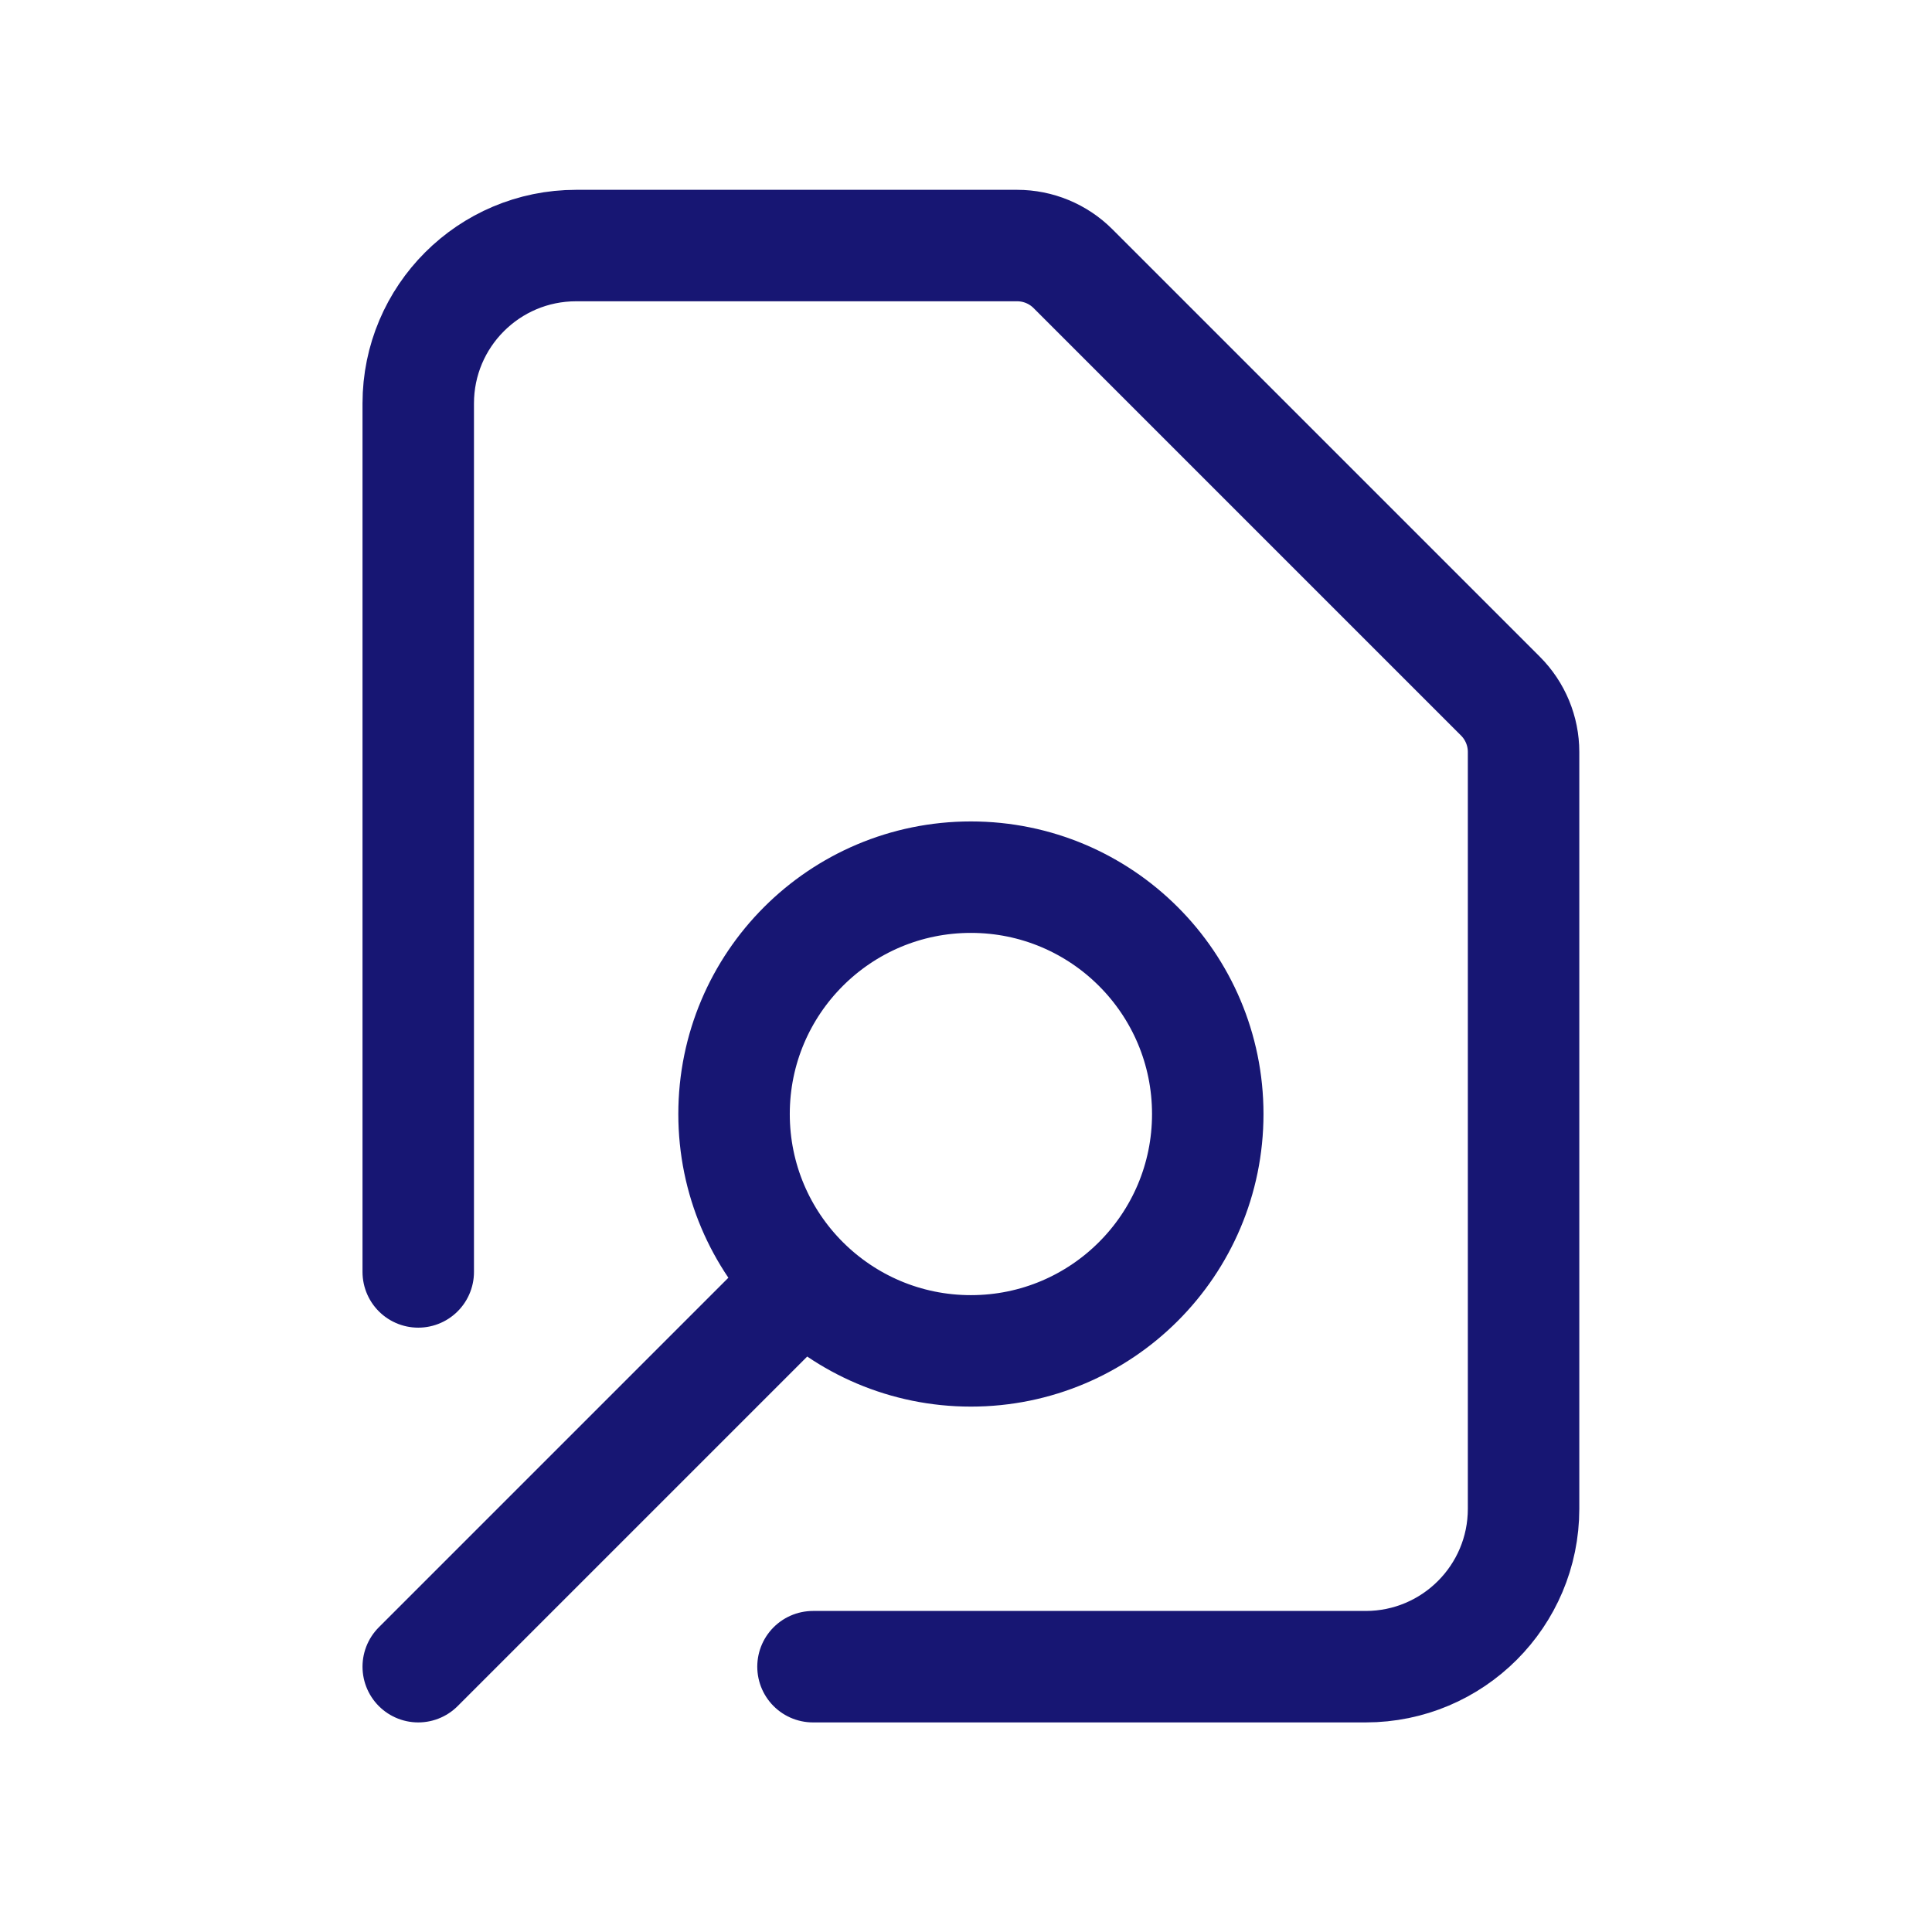 <svg width="52" height="52" viewBox="0 0 52 52" fill="none" xmlns="http://www.w3.org/2000/svg">
<path d="M21.882 44.859H36.757C39.104 44.859 41.007 42.956 41.007 40.609V20.239C41.007 19.675 40.783 19.135 40.384 18.736L28.879 7.231C28.481 6.833 27.94 6.609 27.377 6.609H15.507C13.16 6.609 11.257 8.512 11.257 10.859V34.234M11.257 44.859L21.624 34.492M21.624 34.492C22.778 35.645 24.371 36.359 26.132 36.359C29.653 36.359 32.507 33.505 32.507 29.984C32.507 26.463 29.653 23.609 26.132 23.609C22.611 23.609 19.757 26.463 19.757 29.984C19.757 31.744 20.47 33.338 21.624 34.492Z" stroke="#171673" stroke-width="3" stroke-linecap="round"/>
</svg>
